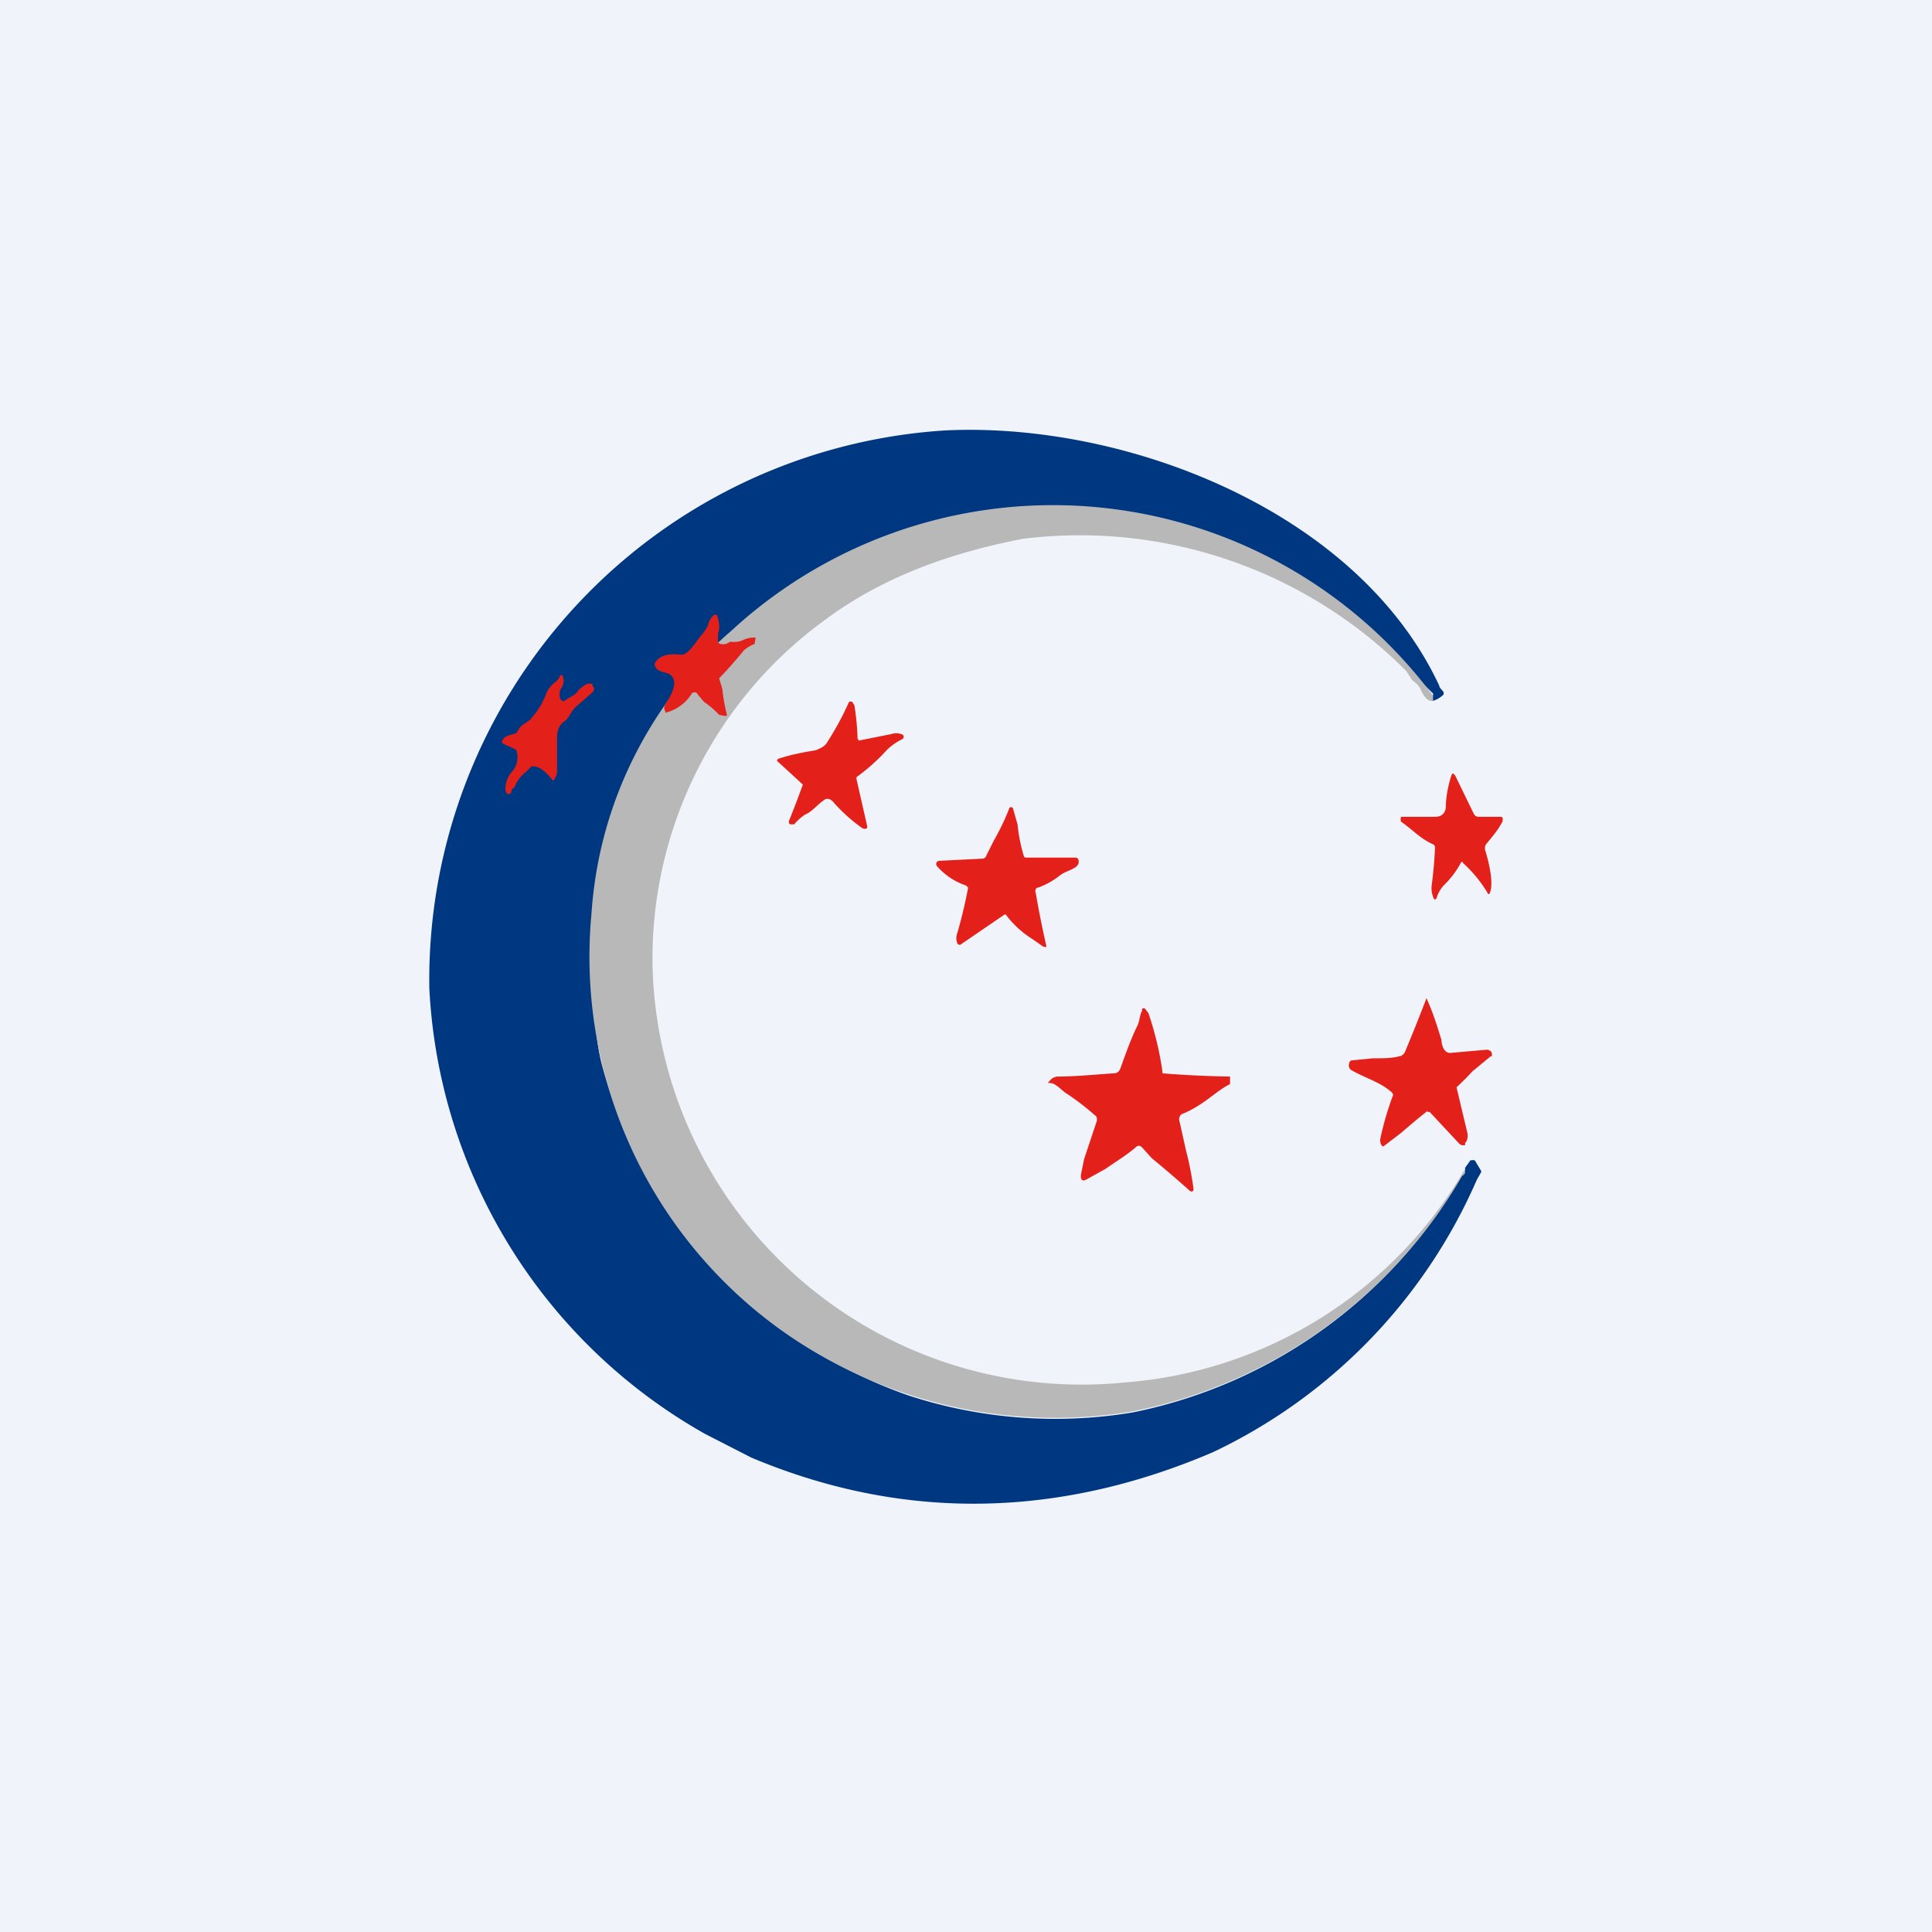 <!-- by TradingView --><svg width="18" height="18" viewBox="0 0 18 18" xmlns="http://www.w3.org/2000/svg"><path fill="#F0F3FA" d="M0 0h18v18H0z"/><path d="M13.35 6.53v-.05a.02.02 0 0 0 0-.02c-1.11-1.1-2.32-1.75-4.02-1.58-2.07.2-3.53 1.54-3.73 3.63-.05.49-.1.95 0 1.38A4.49 4.49 0 0 0 8.46 13a4.4 4.4 0 0 0 2.09.16 4.58 4.58 0 0 0 3.1-2.26v-.02l.05-.07h.01a.03.03 0 0 1 .02 0h.01l.06.1v.01l-.04.07a5.03 5.03 0 0 1-2.46 2.54c-1.4.6-2.85.66-4.3.05l-.43-.22A5.06 5.06 0 0 1 4 9.21a5.13 5.13 0 0 1 4.81-5.2c1.68-.08 3.84.75 4.6 2.38 0 .02.03.04.04.06v.02a.24.24 0 0 1-.1.06Z" fill="#003781"/><path d="M13.35 6.53c-.06.01-.1-.07-.12-.12a.25.25 0 0 0-.07-.07l-.06-.09a4.29 4.29 0 0 0-3.57-1.23c-.67.13-1.3.35-1.85.76a3.9 3.9 0 0 0-1.6 3.24 4 4 0 0 0 4.4 3.86 4.02 4.02 0 0 0 3.17-1.99v.02c0 .02 0 .03-.02.04l-.01.01a4.58 4.58 0 0 1-3.07 2.19 4.4 4.4 0 0 1-3.29-.77 4.28 4.28 0 0 1-1.75-3.86c.11-1.66 1.21-2.56 1.3-2.64a4.42 4.42 0 0 1 6.54.6v.05Z" fill="#B7B8B7"/><path d="M6.68 5.98c.03.03.08.03.12 0h.02a.2.2 0 0 0 .11-.02.24.24 0 0 1 .1-.02h.01L7.03 6a.3.3 0 0 0-.1.06 4.27 4.27 0 0 1-.23.26l.03.1a1.63 1.63 0 0 0 .04.23.03.03 0 0 1 0 .02h-.02l-.05-.01a.8.8 0 0 0-.14-.12l-.06-.07a.03.03 0 0 0-.03-.02.03.03 0 0 0-.03.02.4.4 0 0 1-.24.17H6.2v-.01c-.02-.03-.01-.05 0-.07.04-.06.12-.19.06-.26-.04-.05-.13-.02-.16-.1v-.02c.05-.09.16-.09.25-.08.07 0 .15-.15.2-.2.02-.03.04-.05.05-.09a.2.2 0 0 1 .05-.08.02.02 0 0 1 .02 0 .02.02 0 0 1 .01 0c.02.06.03.12.01.17v.09ZM4.77 7.35l-.01.04-.02.01-.02-.01-.01-.02a.24.24 0 0 1 .06-.18.2.2 0 0 0 .04-.2l-.01-.01-.11-.05a.02.02 0 0 1-.01-.03c.02-.05.08-.05.13-.07l.02-.03c.03-.06.1-.07.13-.12.06-.07.1-.14.13-.22a.25.25 0 0 1 .09-.11.13.13 0 0 0 .04-.06h.02c.02.05.01.09-.01.12s-.02.07-.01.1a.03.03 0 0 0 .02.02.03.03 0 0 0 .02 0c.05-.04.1-.05.13-.1a.38.38 0 0 1 .08-.06h.05v.02c.02.02.02.04 0 .06l-.16.14c-.04.04-.06.1-.1.13-.06.04-.07.1-.07.16v.31c0 .03-.02.06-.03.08h-.01c-.04-.05-.11-.13-.18-.13h-.02a.53.53 0 0 1-.06.06.3.3 0 0 0-.09.12l-.01.02-.02.01ZM8 6.88A.02.02 0 0 0 8 6.9l.3-.06a.16.16 0 0 1 .1 0 .03.03 0 0 1 .02.02.03.03 0 0 1-.02.03.53.53 0 0 0-.14.1 1.78 1.78 0 0 1-.28.25v.02l.1.44a.02.02 0 0 1-.01.02.02.02 0 0 1-.02 0h-.01c-.1-.07-.19-.15-.27-.24-.03-.04-.07-.05-.1-.02-.06.04-.1.1-.17.13a.44.44 0 0 0-.1.09h-.03c-.02 0-.02-.01-.02-.03a9.72 9.72 0 0 0 .13-.34 29.52 29.52 0 0 0-.24-.22.02.02 0 0 1 .01-.02c.12-.04.23-.06.35-.08.05-.02.09-.04.11-.08a2.75 2.75 0 0 0 .2-.37.03.03 0 0 1 .03 0l.02.03a2.32 2.32 0 0 1 .03.32ZM13.63 8.04a.01.01 0 0 0-.02 0 .87.87 0 0 1-.16.21.3.3 0 0 0-.06.1c-.01.04-.03.04-.04 0a.22.22 0 0 1-.01-.11 4.04 4.04 0 0 0 .03-.35l-.01-.02c-.12-.05-.2-.14-.3-.21l-.01-.01v-.02c0-.02 0-.02.02-.02h.3c.06 0 .09-.03.1-.08 0-.1.02-.2.05-.3.01-.03.02-.03.04 0l.17.35a.05.05 0 0 0 .05.03h.2a.02.02 0 0 1 .02.01v.03c-.04.08-.1.15-.15.21a.07.07 0 0 0-.01.07c.03.1.08.3.04.39a.01.01 0 0 1-.02 0c-.06-.1-.14-.2-.23-.28ZM9.37 8.52h-.01l-.41.28a.02.02 0 0 1-.02 0 .02.02 0 0 1-.01-.01.13.13 0 0 1 0-.1 4.56 4.56 0 0 0 .1-.42L9 8.25a.62.62 0 0 1-.27-.18.03.03 0 0 1 .02-.05l.4-.02a.04.04 0 0 0 .04-.03l.07-.14a2.28 2.28 0 0 0 .14-.29.02.02 0 0 1 .04 0l.04.14a1.57 1.57 0 0 0 .06.3l.01.01h.46c.03 0 .04.01.04.04 0 .05-.07.07-.11.09a.26.26 0 0 0-.07.04.7.7 0 0 1-.2.11c-.02 0-.03.03-.02.05a9.15 9.15 0 0 0 .1.5.02.02 0 0 1-.02 0 .02.02 0 0 1-.01 0l-.1-.07a.92.92 0 0 1-.25-.23ZM13.3 10.35a6.1 6.1 0 0 0-.24.2l-.17.13h-.01a.08.08 0 0 1-.02-.07 2.81 2.81 0 0 1 .12-.41l-.01-.02c-.11-.1-.24-.13-.38-.21a.05.05 0 0 1-.02-.06.03.03 0 0 1 .02-.03l.2-.02c.1 0 .18 0 .25-.02.02 0 .04-.02.05-.04a15.33 15.33 0 0 0 .2-.5c.06.13.1.26.14.39 0 .04.02.12.08.12l.34-.03c.03 0 .05.02.05.04v.02h-.01l-.17.14a2.52 2.52 0 0 1-.15.15l.1.42c.01.04 0 .08-.02.1v.02h-.03l-.02-.01-.28-.3h-.02ZM10.83 10a9.95 9.95 0 0 0 .63.03v.07c-.08.04-.15.1-.22.15-.07.05-.15.1-.23.13a.06.06 0 0 0-.02.07l.06.27a2.84 2.84 0 0 1 .07.36c0 .02-.02.03-.04.01a10.8 10.8 0 0 0-.35-.3l-.09-.1c-.02-.02-.04-.02-.06 0-.08.07-.18.13-.28.2l-.18.1c-.04.02-.05 0-.05-.04l.03-.15.12-.36c0-.02 0-.04-.02-.05a2.37 2.37 0 0 0-.26-.2c-.04-.02-.1-.1-.16-.1-.02 0-.02 0 0-.02a.1.1 0 0 1 .07-.04c.18 0 .36-.02.53-.03.03 0 .05-.02.06-.05.05-.14.1-.28.16-.4.02-.05.02-.1.04-.13V9.4a.02.02 0 0 1 .03 0l.03.04a3.05 3.05 0 0 1 .13.54Z" fill="#E4201B"/></svg>